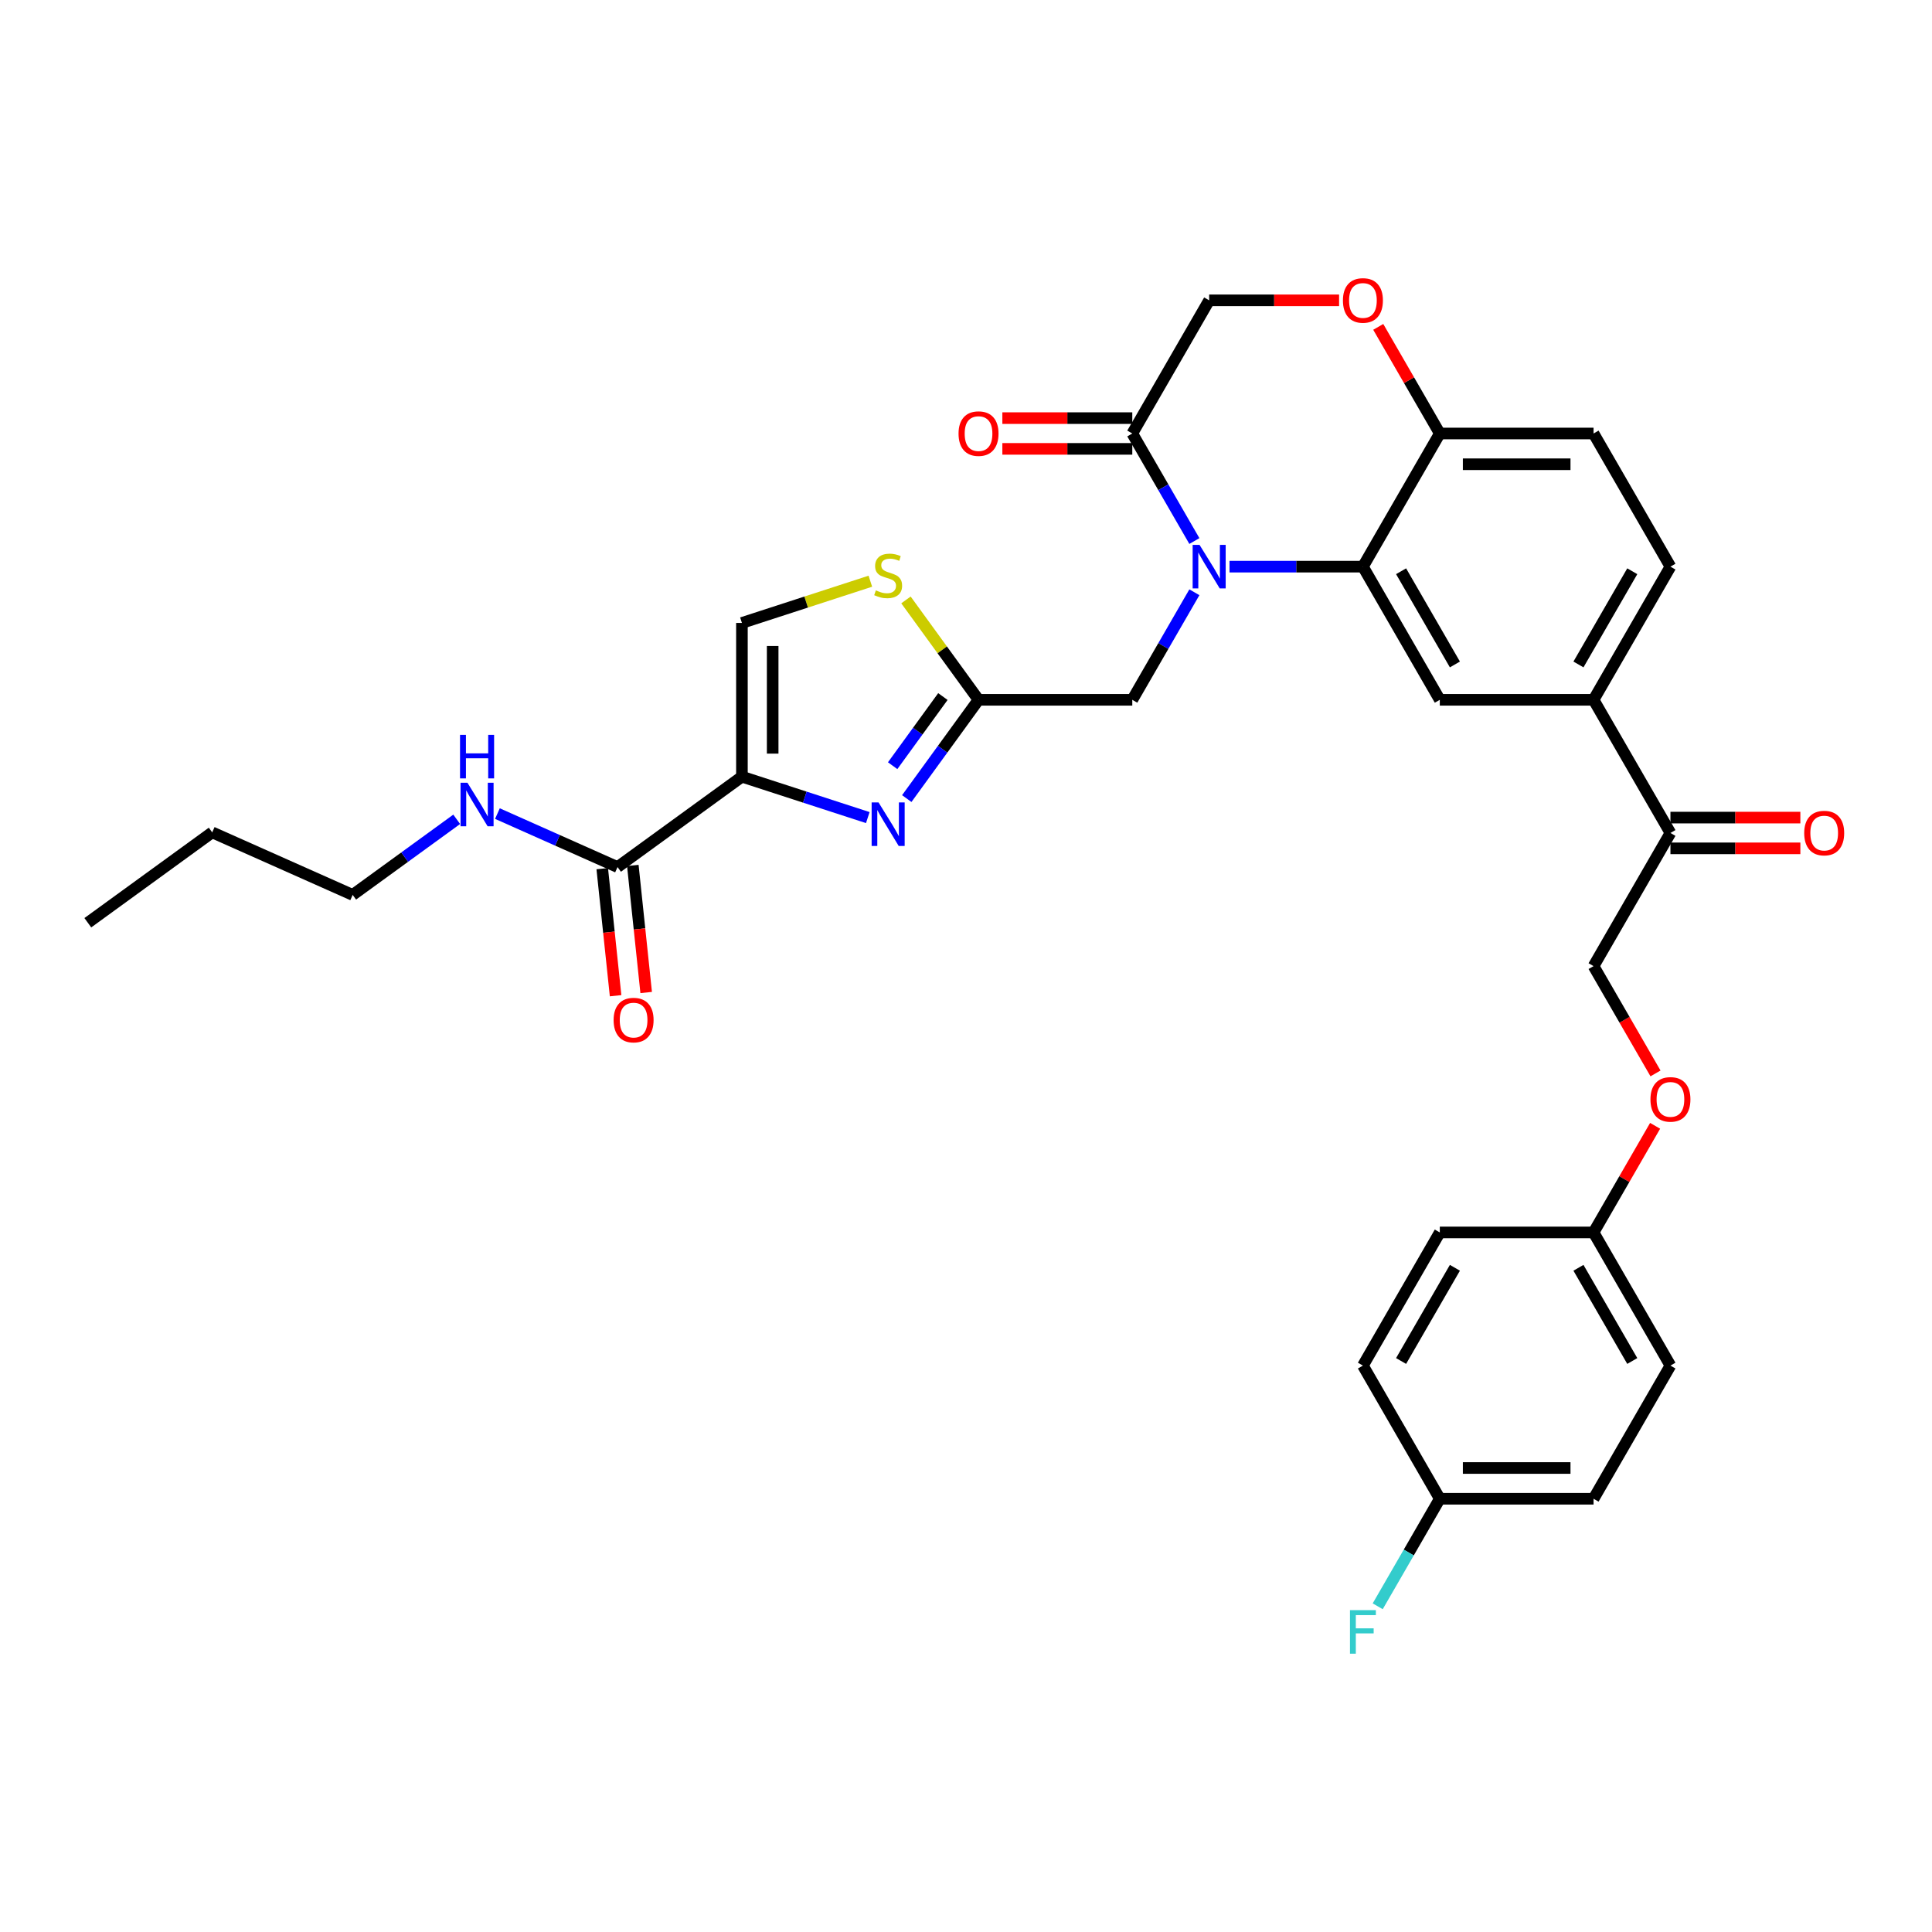 <?xml version='1.0' encoding='iso-8859-1'?>
<svg version='1.1' baseProfile='full'
              xmlns='http://www.w3.org/2000/svg'
                      xmlns:rdkit='http://www.rdkit.org/xml'
                      xmlns:xlink='http://www.w3.org/1999/xlink'
                  xml:space='preserve'
width='1000px' height='1000px' viewBox='0 0 1000 1000'>
<!-- END OF HEADER -->
<rect style='opacity:1.0;fill:#FFFFFF;stroke:none' width='1000' height='1000' x='0' y='0'> </rect>
<path class='bond-0' d='M 182.544,463.199 L 209.468,443.637' style='fill:none;fill-rule:evenodd;stroke:#000000;stroke-width:6px;stroke-linecap:butt;stroke-linejoin:miter;stroke-opacity:1' />
<path class='bond-0' d='M 209.468,443.637 L 236.392,424.076' style='fill:none;fill-rule:evenodd;stroke:#0000FF;stroke-width:6px;stroke-linecap:butt;stroke-linejoin:miter;stroke-opacity:1' />
<path class='bond-1' d='M 182.544,463.199 L 109.84,430.829' style='fill:none;fill-rule:evenodd;stroke:#000000;stroke-width:6px;stroke-linecap:butt;stroke-linejoin:miter;stroke-opacity:1' />
<path class='bond-2' d='M 319.633,448.79 L 288.549,434.951' style='fill:none;fill-rule:evenodd;stroke:#000000;stroke-width:6px;stroke-linecap:butt;stroke-linejoin:miter;stroke-opacity:1' />
<path class='bond-2' d='M 288.549,434.951 L 257.466,421.112' style='fill:none;fill-rule:evenodd;stroke:#0000FF;stroke-width:6px;stroke-linecap:butt;stroke-linejoin:miter;stroke-opacity:1' />
<path class='bond-3' d='M 311.718,449.622 L 315.174,482.503' style='fill:none;fill-rule:evenodd;stroke:#000000;stroke-width:6px;stroke-linecap:butt;stroke-linejoin:miter;stroke-opacity:1' />
<path class='bond-3' d='M 315.174,482.503 L 318.63,515.384' style='fill:none;fill-rule:evenodd;stroke:#FF0000;stroke-width:6px;stroke-linecap:butt;stroke-linejoin:miter;stroke-opacity:1' />
<path class='bond-3' d='M 327.547,447.958 L 331.003,480.839' style='fill:none;fill-rule:evenodd;stroke:#000000;stroke-width:6px;stroke-linecap:butt;stroke-linejoin:miter;stroke-opacity:1' />
<path class='bond-3' d='M 331.003,480.839 L 334.459,513.721' style='fill:none;fill-rule:evenodd;stroke:#FF0000;stroke-width:6px;stroke-linecap:butt;stroke-linejoin:miter;stroke-opacity:1' />
<path class='bond-4' d='M 319.633,448.79 L 384.018,402.012' style='fill:none;fill-rule:evenodd;stroke:#000000;stroke-width:6px;stroke-linecap:butt;stroke-linejoin:miter;stroke-opacity:1' />
<path class='bond-5' d='M 109.84,430.829 L 45.455,477.607' style='fill:none;fill-rule:evenodd;stroke:#000000;stroke-width:6px;stroke-linecap:butt;stroke-linejoin:miter;stroke-opacity:1' />
<path class='bond-6' d='M 856.887,555.6 L 840.855,527.832' style='fill:none;fill-rule:evenodd;stroke:#FF0000;stroke-width:6px;stroke-linecap:butt;stroke-linejoin:miter;stroke-opacity:1' />
<path class='bond-6' d='M 840.855,527.832 L 824.823,500.064' style='fill:none;fill-rule:evenodd;stroke:#000000;stroke-width:6px;stroke-linecap:butt;stroke-linejoin:miter;stroke-opacity:1' />
<path class='bond-7' d='M 856.684,582.722 L 840.754,610.315' style='fill:none;fill-rule:evenodd;stroke:#FF0000;stroke-width:6px;stroke-linecap:butt;stroke-linejoin:miter;stroke-opacity:1' />
<path class='bond-7' d='M 840.754,610.315 L 824.823,637.908' style='fill:none;fill-rule:evenodd;stroke:#000000;stroke-width:6px;stroke-linecap:butt;stroke-linejoin:miter;stroke-opacity:1' />
<path class='bond-8' d='M 824.823,775.752 L 745.239,775.752' style='fill:none;fill-rule:evenodd;stroke:#000000;stroke-width:6px;stroke-linecap:butt;stroke-linejoin:miter;stroke-opacity:1' />
<path class='bond-8' d='M 812.885,759.835 L 757.176,759.835' style='fill:none;fill-rule:evenodd;stroke:#000000;stroke-width:6px;stroke-linecap:butt;stroke-linejoin:miter;stroke-opacity:1' />
<path class='bond-9' d='M 824.823,775.752 L 864.615,706.83' style='fill:none;fill-rule:evenodd;stroke:#000000;stroke-width:6px;stroke-linecap:butt;stroke-linejoin:miter;stroke-opacity:1' />
<path class='bond-10' d='M 745.239,775.752 L 705.446,706.83' style='fill:none;fill-rule:evenodd;stroke:#000000;stroke-width:6px;stroke-linecap:butt;stroke-linejoin:miter;stroke-opacity:1' />
<path class='bond-11' d='M 745.239,775.752 L 729.17,803.584' style='fill:none;fill-rule:evenodd;stroke:#000000;stroke-width:6px;stroke-linecap:butt;stroke-linejoin:miter;stroke-opacity:1' />
<path class='bond-11' d='M 729.17,803.584 L 713.101,831.415' style='fill:none;fill-rule:evenodd;stroke:#33CCCC;stroke-width:6px;stroke-linecap:butt;stroke-linejoin:miter;stroke-opacity:1' />
<path class='bond-12' d='M 824.823,362.22 L 864.615,293.297' style='fill:none;fill-rule:evenodd;stroke:#000000;stroke-width:6px;stroke-linecap:butt;stroke-linejoin:miter;stroke-opacity:1' />
<path class='bond-12' d='M 817.007,343.923 L 844.862,295.677' style='fill:none;fill-rule:evenodd;stroke:#000000;stroke-width:6px;stroke-linecap:butt;stroke-linejoin:miter;stroke-opacity:1' />
<path class='bond-13' d='M 824.823,362.22 L 745.239,362.22' style='fill:none;fill-rule:evenodd;stroke:#000000;stroke-width:6px;stroke-linecap:butt;stroke-linejoin:miter;stroke-opacity:1' />
<path class='bond-14' d='M 824.823,362.22 L 864.615,431.142' style='fill:none;fill-rule:evenodd;stroke:#000000;stroke-width:6px;stroke-linecap:butt;stroke-linejoin:miter;stroke-opacity:1' />
<path class='bond-15' d='M 864.615,293.297 L 824.823,224.375' style='fill:none;fill-rule:evenodd;stroke:#000000;stroke-width:6px;stroke-linecap:butt;stroke-linejoin:miter;stroke-opacity:1' />
<path class='bond-16' d='M 824.823,224.375 L 745.239,224.375' style='fill:none;fill-rule:evenodd;stroke:#000000;stroke-width:6px;stroke-linecap:butt;stroke-linejoin:miter;stroke-opacity:1' />
<path class='bond-16' d='M 812.885,240.292 L 757.176,240.292' style='fill:none;fill-rule:evenodd;stroke:#000000;stroke-width:6px;stroke-linecap:butt;stroke-linejoin:miter;stroke-opacity:1' />
<path class='bond-17' d='M 745.239,362.22 L 705.446,293.297' style='fill:none;fill-rule:evenodd;stroke:#000000;stroke-width:6px;stroke-linecap:butt;stroke-linejoin:miter;stroke-opacity:1' />
<path class='bond-17' d='M 753.054,343.923 L 725.2,295.677' style='fill:none;fill-rule:evenodd;stroke:#000000;stroke-width:6px;stroke-linecap:butt;stroke-linejoin:miter;stroke-opacity:1' />
<path class='bond-18' d='M 705.446,293.297 L 745.239,224.375' style='fill:none;fill-rule:evenodd;stroke:#000000;stroke-width:6px;stroke-linecap:butt;stroke-linejoin:miter;stroke-opacity:1' />
<path class='bond-19' d='M 705.446,293.297 L 670.923,293.297' style='fill:none;fill-rule:evenodd;stroke:#000000;stroke-width:6px;stroke-linecap:butt;stroke-linejoin:miter;stroke-opacity:1' />
<path class='bond-19' d='M 670.923,293.297 L 636.399,293.297' style='fill:none;fill-rule:evenodd;stroke:#0000FF;stroke-width:6px;stroke-linecap:butt;stroke-linejoin:miter;stroke-opacity:1' />
<path class='bond-20' d='M 745.239,224.375 L 729.308,196.782' style='fill:none;fill-rule:evenodd;stroke:#000000;stroke-width:6px;stroke-linecap:butt;stroke-linejoin:miter;stroke-opacity:1' />
<path class='bond-20' d='M 729.308,196.782 L 713.377,169.19' style='fill:none;fill-rule:evenodd;stroke:#FF0000;stroke-width:6px;stroke-linecap:butt;stroke-linejoin:miter;stroke-opacity:1' />
<path class='bond-21' d='M 693.111,155.453 L 659.486,155.453' style='fill:none;fill-rule:evenodd;stroke:#FF0000;stroke-width:6px;stroke-linecap:butt;stroke-linejoin:miter;stroke-opacity:1' />
<path class='bond-21' d='M 659.486,155.453 L 625.862,155.453' style='fill:none;fill-rule:evenodd;stroke:#000000;stroke-width:6px;stroke-linecap:butt;stroke-linejoin:miter;stroke-opacity:1' />
<path class='bond-22' d='M 625.862,155.453 L 586.07,224.375' style='fill:none;fill-rule:evenodd;stroke:#000000;stroke-width:6px;stroke-linecap:butt;stroke-linejoin:miter;stroke-opacity:1' />
<path class='bond-23' d='M 586.07,224.375 L 602.138,252.207' style='fill:none;fill-rule:evenodd;stroke:#000000;stroke-width:6px;stroke-linecap:butt;stroke-linejoin:miter;stroke-opacity:1' />
<path class='bond-23' d='M 602.138,252.207 L 618.207,280.039' style='fill:none;fill-rule:evenodd;stroke:#0000FF;stroke-width:6px;stroke-linecap:butt;stroke-linejoin:miter;stroke-opacity:1' />
<path class='bond-24' d='M 586.07,216.417 L 552.445,216.417' style='fill:none;fill-rule:evenodd;stroke:#000000;stroke-width:6px;stroke-linecap:butt;stroke-linejoin:miter;stroke-opacity:1' />
<path class='bond-24' d='M 552.445,216.417 L 518.821,216.417' style='fill:none;fill-rule:evenodd;stroke:#FF0000;stroke-width:6px;stroke-linecap:butt;stroke-linejoin:miter;stroke-opacity:1' />
<path class='bond-24' d='M 586.07,232.334 L 552.445,232.334' style='fill:none;fill-rule:evenodd;stroke:#000000;stroke-width:6px;stroke-linecap:butt;stroke-linejoin:miter;stroke-opacity:1' />
<path class='bond-24' d='M 552.445,232.334 L 518.821,232.334' style='fill:none;fill-rule:evenodd;stroke:#FF0000;stroke-width:6px;stroke-linecap:butt;stroke-linejoin:miter;stroke-opacity:1' />
<path class='bond-25' d='M 618.207,306.556 L 602.138,334.388' style='fill:none;fill-rule:evenodd;stroke:#0000FF;stroke-width:6px;stroke-linecap:butt;stroke-linejoin:miter;stroke-opacity:1' />
<path class='bond-25' d='M 602.138,334.388 L 586.07,362.22' style='fill:none;fill-rule:evenodd;stroke:#000000;stroke-width:6px;stroke-linecap:butt;stroke-linejoin:miter;stroke-opacity:1' />
<path class='bond-26' d='M 864.615,439.1 L 898.24,439.1' style='fill:none;fill-rule:evenodd;stroke:#000000;stroke-width:6px;stroke-linecap:butt;stroke-linejoin:miter;stroke-opacity:1' />
<path class='bond-26' d='M 898.24,439.1 L 931.864,439.1' style='fill:none;fill-rule:evenodd;stroke:#FF0000;stroke-width:6px;stroke-linecap:butt;stroke-linejoin:miter;stroke-opacity:1' />
<path class='bond-26' d='M 864.615,423.183 L 898.24,423.183' style='fill:none;fill-rule:evenodd;stroke:#000000;stroke-width:6px;stroke-linecap:butt;stroke-linejoin:miter;stroke-opacity:1' />
<path class='bond-26' d='M 898.24,423.183 L 931.864,423.183' style='fill:none;fill-rule:evenodd;stroke:#FF0000;stroke-width:6px;stroke-linecap:butt;stroke-linejoin:miter;stroke-opacity:1' />
<path class='bond-27' d='M 864.615,431.142 L 824.823,500.064' style='fill:none;fill-rule:evenodd;stroke:#000000;stroke-width:6px;stroke-linecap:butt;stroke-linejoin:miter;stroke-opacity:1' />
<path class='bond-28' d='M 450.491,300.829 L 417.254,311.628' style='fill:none;fill-rule:evenodd;stroke:#CCCC00;stroke-width:6px;stroke-linecap:butt;stroke-linejoin:miter;stroke-opacity:1' />
<path class='bond-28' d='M 417.254,311.628 L 384.018,322.427' style='fill:none;fill-rule:evenodd;stroke:#000000;stroke-width:6px;stroke-linecap:butt;stroke-linejoin:miter;stroke-opacity:1' />
<path class='bond-29' d='M 468.923,310.519 L 487.704,336.369' style='fill:none;fill-rule:evenodd;stroke:#CCCC00;stroke-width:6px;stroke-linecap:butt;stroke-linejoin:miter;stroke-opacity:1' />
<path class='bond-29' d='M 487.704,336.369 L 506.485,362.22' style='fill:none;fill-rule:evenodd;stroke:#000000;stroke-width:6px;stroke-linecap:butt;stroke-linejoin:miter;stroke-opacity:1' />
<path class='bond-30' d='M 384.018,322.427 L 384.018,402.012' style='fill:none;fill-rule:evenodd;stroke:#000000;stroke-width:6px;stroke-linecap:butt;stroke-linejoin:miter;stroke-opacity:1' />
<path class='bond-30' d='M 399.935,334.365 L 399.935,390.074' style='fill:none;fill-rule:evenodd;stroke:#000000;stroke-width:6px;stroke-linecap:butt;stroke-linejoin:miter;stroke-opacity:1' />
<path class='bond-31' d='M 384.018,402.012 L 416.594,412.596' style='fill:none;fill-rule:evenodd;stroke:#000000;stroke-width:6px;stroke-linecap:butt;stroke-linejoin:miter;stroke-opacity:1' />
<path class='bond-31' d='M 416.594,412.596 L 449.17,423.181' style='fill:none;fill-rule:evenodd;stroke:#0000FF;stroke-width:6px;stroke-linecap:butt;stroke-linejoin:miter;stroke-opacity:1' />
<path class='bond-32' d='M 469.34,413.346 L 487.913,387.783' style='fill:none;fill-rule:evenodd;stroke:#0000FF;stroke-width:6px;stroke-linecap:butt;stroke-linejoin:miter;stroke-opacity:1' />
<path class='bond-32' d='M 487.913,387.783 L 506.485,362.22' style='fill:none;fill-rule:evenodd;stroke:#000000;stroke-width:6px;stroke-linecap:butt;stroke-linejoin:miter;stroke-opacity:1' />
<path class='bond-32' d='M 462.035,396.321 L 475.036,378.427' style='fill:none;fill-rule:evenodd;stroke:#0000FF;stroke-width:6px;stroke-linecap:butt;stroke-linejoin:miter;stroke-opacity:1' />
<path class='bond-32' d='M 475.036,378.427 L 488.037,360.533' style='fill:none;fill-rule:evenodd;stroke:#000000;stroke-width:6px;stroke-linecap:butt;stroke-linejoin:miter;stroke-opacity:1' />
<path class='bond-33' d='M 506.485,362.22 L 586.07,362.22' style='fill:none;fill-rule:evenodd;stroke:#000000;stroke-width:6px;stroke-linecap:butt;stroke-linejoin:miter;stroke-opacity:1' />
<path class='bond-34' d='M 705.446,706.83 L 745.239,637.908' style='fill:none;fill-rule:evenodd;stroke:#000000;stroke-width:6px;stroke-linecap:butt;stroke-linejoin:miter;stroke-opacity:1' />
<path class='bond-34' d='M 725.2,704.45 L 753.054,656.205' style='fill:none;fill-rule:evenodd;stroke:#000000;stroke-width:6px;stroke-linecap:butt;stroke-linejoin:miter;stroke-opacity:1' />
<path class='bond-35' d='M 745.239,637.908 L 824.823,637.908' style='fill:none;fill-rule:evenodd;stroke:#000000;stroke-width:6px;stroke-linecap:butt;stroke-linejoin:miter;stroke-opacity:1' />
<path class='bond-36' d='M 824.823,637.908 L 864.615,706.83' style='fill:none;fill-rule:evenodd;stroke:#000000;stroke-width:6px;stroke-linecap:butt;stroke-linejoin:miter;stroke-opacity:1' />
<path class='bond-36' d='M 817.007,656.205 L 844.862,704.45' style='fill:none;fill-rule:evenodd;stroke:#000000;stroke-width:6px;stroke-linecap:butt;stroke-linejoin:miter;stroke-opacity:1' />
<path  class='atom-2' d='M 241.947 405.151
L 249.332 417.089
Q 250.064 418.267, 251.242 420.4
Q 252.42 422.532, 252.484 422.66
L 252.484 405.151
L 255.476 405.151
L 255.476 427.689
L 252.388 427.689
L 244.462 414.638
Q 243.538 413.11, 242.552 411.359
Q 241.597 409.608, 241.31 409.067
L 241.31 427.689
L 238.381 427.689
L 238.381 405.151
L 241.947 405.151
' fill='#0000FF'/>
<path  class='atom-2' d='M 238.111 380.359
L 241.167 380.359
L 241.167 389.941
L 252.691 389.941
L 252.691 380.359
L 255.747 380.359
L 255.747 402.897
L 252.691 402.897
L 252.691 392.488
L 241.167 392.488
L 241.167 402.897
L 238.111 402.897
L 238.111 380.359
' fill='#0000FF'/>
<path  class='atom-3' d='M 317.605 528.002
Q 317.605 522.591, 320.28 519.566
Q 322.954 516.542, 327.951 516.542
Q 332.949 516.542, 335.623 519.566
Q 338.297 522.591, 338.297 528.002
Q 338.297 533.478, 335.592 536.597
Q 332.886 539.685, 327.951 539.685
Q 322.985 539.685, 320.28 536.597
Q 317.605 533.51, 317.605 528.002
M 327.951 537.139
Q 331.39 537.139, 333.236 534.847
Q 335.114 532.523, 335.114 528.002
Q 335.114 523.577, 333.236 521.349
Q 331.39 519.089, 327.951 519.089
Q 324.513 519.089, 322.635 521.317
Q 320.789 523.546, 320.789 528.002
Q 320.789 532.554, 322.635 534.847
Q 324.513 537.139, 327.951 537.139
' fill='#FF0000'/>
<path  class='atom-5' d='M 854.269 569.049
Q 854.269 563.638, 856.943 560.613
Q 859.617 557.589, 864.615 557.589
Q 869.613 557.589, 872.287 560.613
Q 874.961 563.638, 874.961 569.049
Q 874.961 574.525, 872.255 577.645
Q 869.549 580.732, 864.615 580.732
Q 859.649 580.732, 856.943 577.645
Q 854.269 574.557, 854.269 569.049
M 864.615 578.186
Q 868.053 578.186, 869.9 575.894
Q 871.778 573.57, 871.778 569.049
Q 871.778 564.625, 869.9 562.396
Q 868.053 560.136, 864.615 560.136
Q 861.177 560.136, 859.299 562.364
Q 857.453 564.593, 857.453 569.049
Q 857.453 573.602, 859.299 575.894
Q 861.177 578.186, 864.615 578.186
' fill='#FF0000'/>
<path  class='atom-14' d='M 695.1 155.517
Q 695.1 150.105, 697.774 147.081
Q 700.448 144.057, 705.446 144.057
Q 710.444 144.057, 713.118 147.081
Q 715.792 150.105, 715.792 155.517
Q 715.792 160.992, 713.086 164.112
Q 710.381 167.2, 705.446 167.2
Q 700.48 167.2, 697.774 164.112
Q 695.1 161.024, 695.1 155.517
M 705.446 164.653
Q 708.884 164.653, 710.731 162.361
Q 712.609 160.037, 712.609 155.517
Q 712.609 151.092, 710.731 148.864
Q 708.884 146.603, 705.446 146.603
Q 702.008 146.603, 700.13 148.832
Q 698.284 151.06, 698.284 155.517
Q 698.284 160.069, 700.13 162.361
Q 702.008 164.653, 705.446 164.653
' fill='#FF0000'/>
<path  class='atom-17' d='M 620.88 282.028
L 628.265 293.966
Q 628.998 295.144, 630.175 297.277
Q 631.353 299.409, 631.417 299.537
L 631.417 282.028
L 634.409 282.028
L 634.409 304.567
L 631.322 304.567
L 623.395 291.515
Q 622.472 289.987, 621.485 288.236
Q 620.53 286.485, 620.243 285.944
L 620.243 304.567
L 617.315 304.567
L 617.315 282.028
L 620.88 282.028
' fill='#0000FF'/>
<path  class='atom-18' d='M 496.14 224.439
Q 496.14 219.027, 498.814 216.003
Q 501.488 212.979, 506.485 212.979
Q 511.483 212.979, 514.157 216.003
Q 516.831 219.027, 516.831 224.439
Q 516.831 229.914, 514.126 233.034
Q 511.42 236.122, 506.485 236.122
Q 501.519 236.122, 498.814 233.034
Q 496.14 229.946, 496.14 224.439
M 506.485 233.575
Q 509.924 233.575, 511.77 231.283
Q 513.648 228.959, 513.648 224.439
Q 513.648 220.014, 511.77 217.786
Q 509.924 215.526, 506.485 215.526
Q 503.047 215.526, 501.169 217.754
Q 499.323 219.982, 499.323 224.439
Q 499.323 228.991, 501.169 231.283
Q 503.047 233.575, 506.485 233.575
' fill='#FF0000'/>
<path  class='atom-20' d='M 933.854 431.205
Q 933.854 425.794, 936.528 422.769
Q 939.202 419.745, 944.199 419.745
Q 949.197 419.745, 951.871 422.769
Q 954.545 425.794, 954.545 431.205
Q 954.545 436.681, 951.84 439.8
Q 949.134 442.888, 944.199 442.888
Q 939.233 442.888, 936.528 439.8
Q 933.854 436.712, 933.854 431.205
M 944.199 440.342
Q 947.638 440.342, 949.484 438.05
Q 951.362 435.726, 951.362 431.205
Q 951.362 426.78, 949.484 424.552
Q 947.638 422.292, 944.199 422.292
Q 940.761 422.292, 938.883 424.52
Q 937.037 426.749, 937.037 431.205
Q 937.037 435.757, 938.883 438.05
Q 940.761 440.342, 944.199 440.342
' fill='#FF0000'/>
<path  class='atom-22' d='M 453.34 305.57
Q 453.595 305.665, 454.645 306.111
Q 455.696 306.557, 456.842 306.843
Q 458.02 307.098, 459.166 307.098
Q 461.299 307.098, 462.54 306.079
Q 463.782 305.029, 463.782 303.214
Q 463.782 301.973, 463.145 301.209
Q 462.54 300.445, 461.585 300.031
Q 460.63 299.617, 459.038 299.14
Q 457.033 298.535, 455.823 297.962
Q 454.645 297.389, 453.786 296.179
Q 452.958 294.969, 452.958 292.932
Q 452.958 290.099, 454.868 288.348
Q 456.81 286.597, 460.63 286.597
Q 463.241 286.597, 466.201 287.839
L 465.469 290.29
Q 462.763 289.176, 460.726 289.176
Q 458.529 289.176, 457.319 290.099
Q 456.11 290.99, 456.142 292.55
Q 456.142 293.76, 456.746 294.492
Q 457.383 295.224, 458.274 295.638
Q 459.198 296.052, 460.726 296.529
Q 462.763 297.166, 463.973 297.803
Q 465.182 298.439, 466.042 299.744
Q 466.933 301.018, 466.933 303.214
Q 466.933 306.334, 464.832 308.021
Q 462.763 309.677, 459.293 309.677
Q 457.288 309.677, 455.76 309.231
Q 454.263 308.817, 452.481 308.085
L 453.34 305.57
' fill='#CCCC00'/>
<path  class='atom-25' d='M 454.725 415.335
L 462.11 427.273
Q 462.843 428.451, 464.02 430.584
Q 465.198 432.717, 465.262 432.844
L 465.262 415.335
L 468.254 415.335
L 468.254 437.874
L 465.166 437.874
L 457.24 424.822
Q 456.317 423.294, 455.33 421.543
Q 454.375 419.792, 454.088 419.251
L 454.088 437.874
L 451.16 437.874
L 451.16 415.335
L 454.725 415.335
' fill='#0000FF'/>
<path  class='atom-32' d='M 698.745 833.405
L 712.147 833.405
L 712.147 835.983
L 701.77 835.983
L 701.77 842.828
L 711.001 842.828
L 711.001 845.438
L 701.77 845.438
L 701.77 855.943
L 698.745 855.943
L 698.745 833.405
' fill='#33CCCC'/>
</svg>
